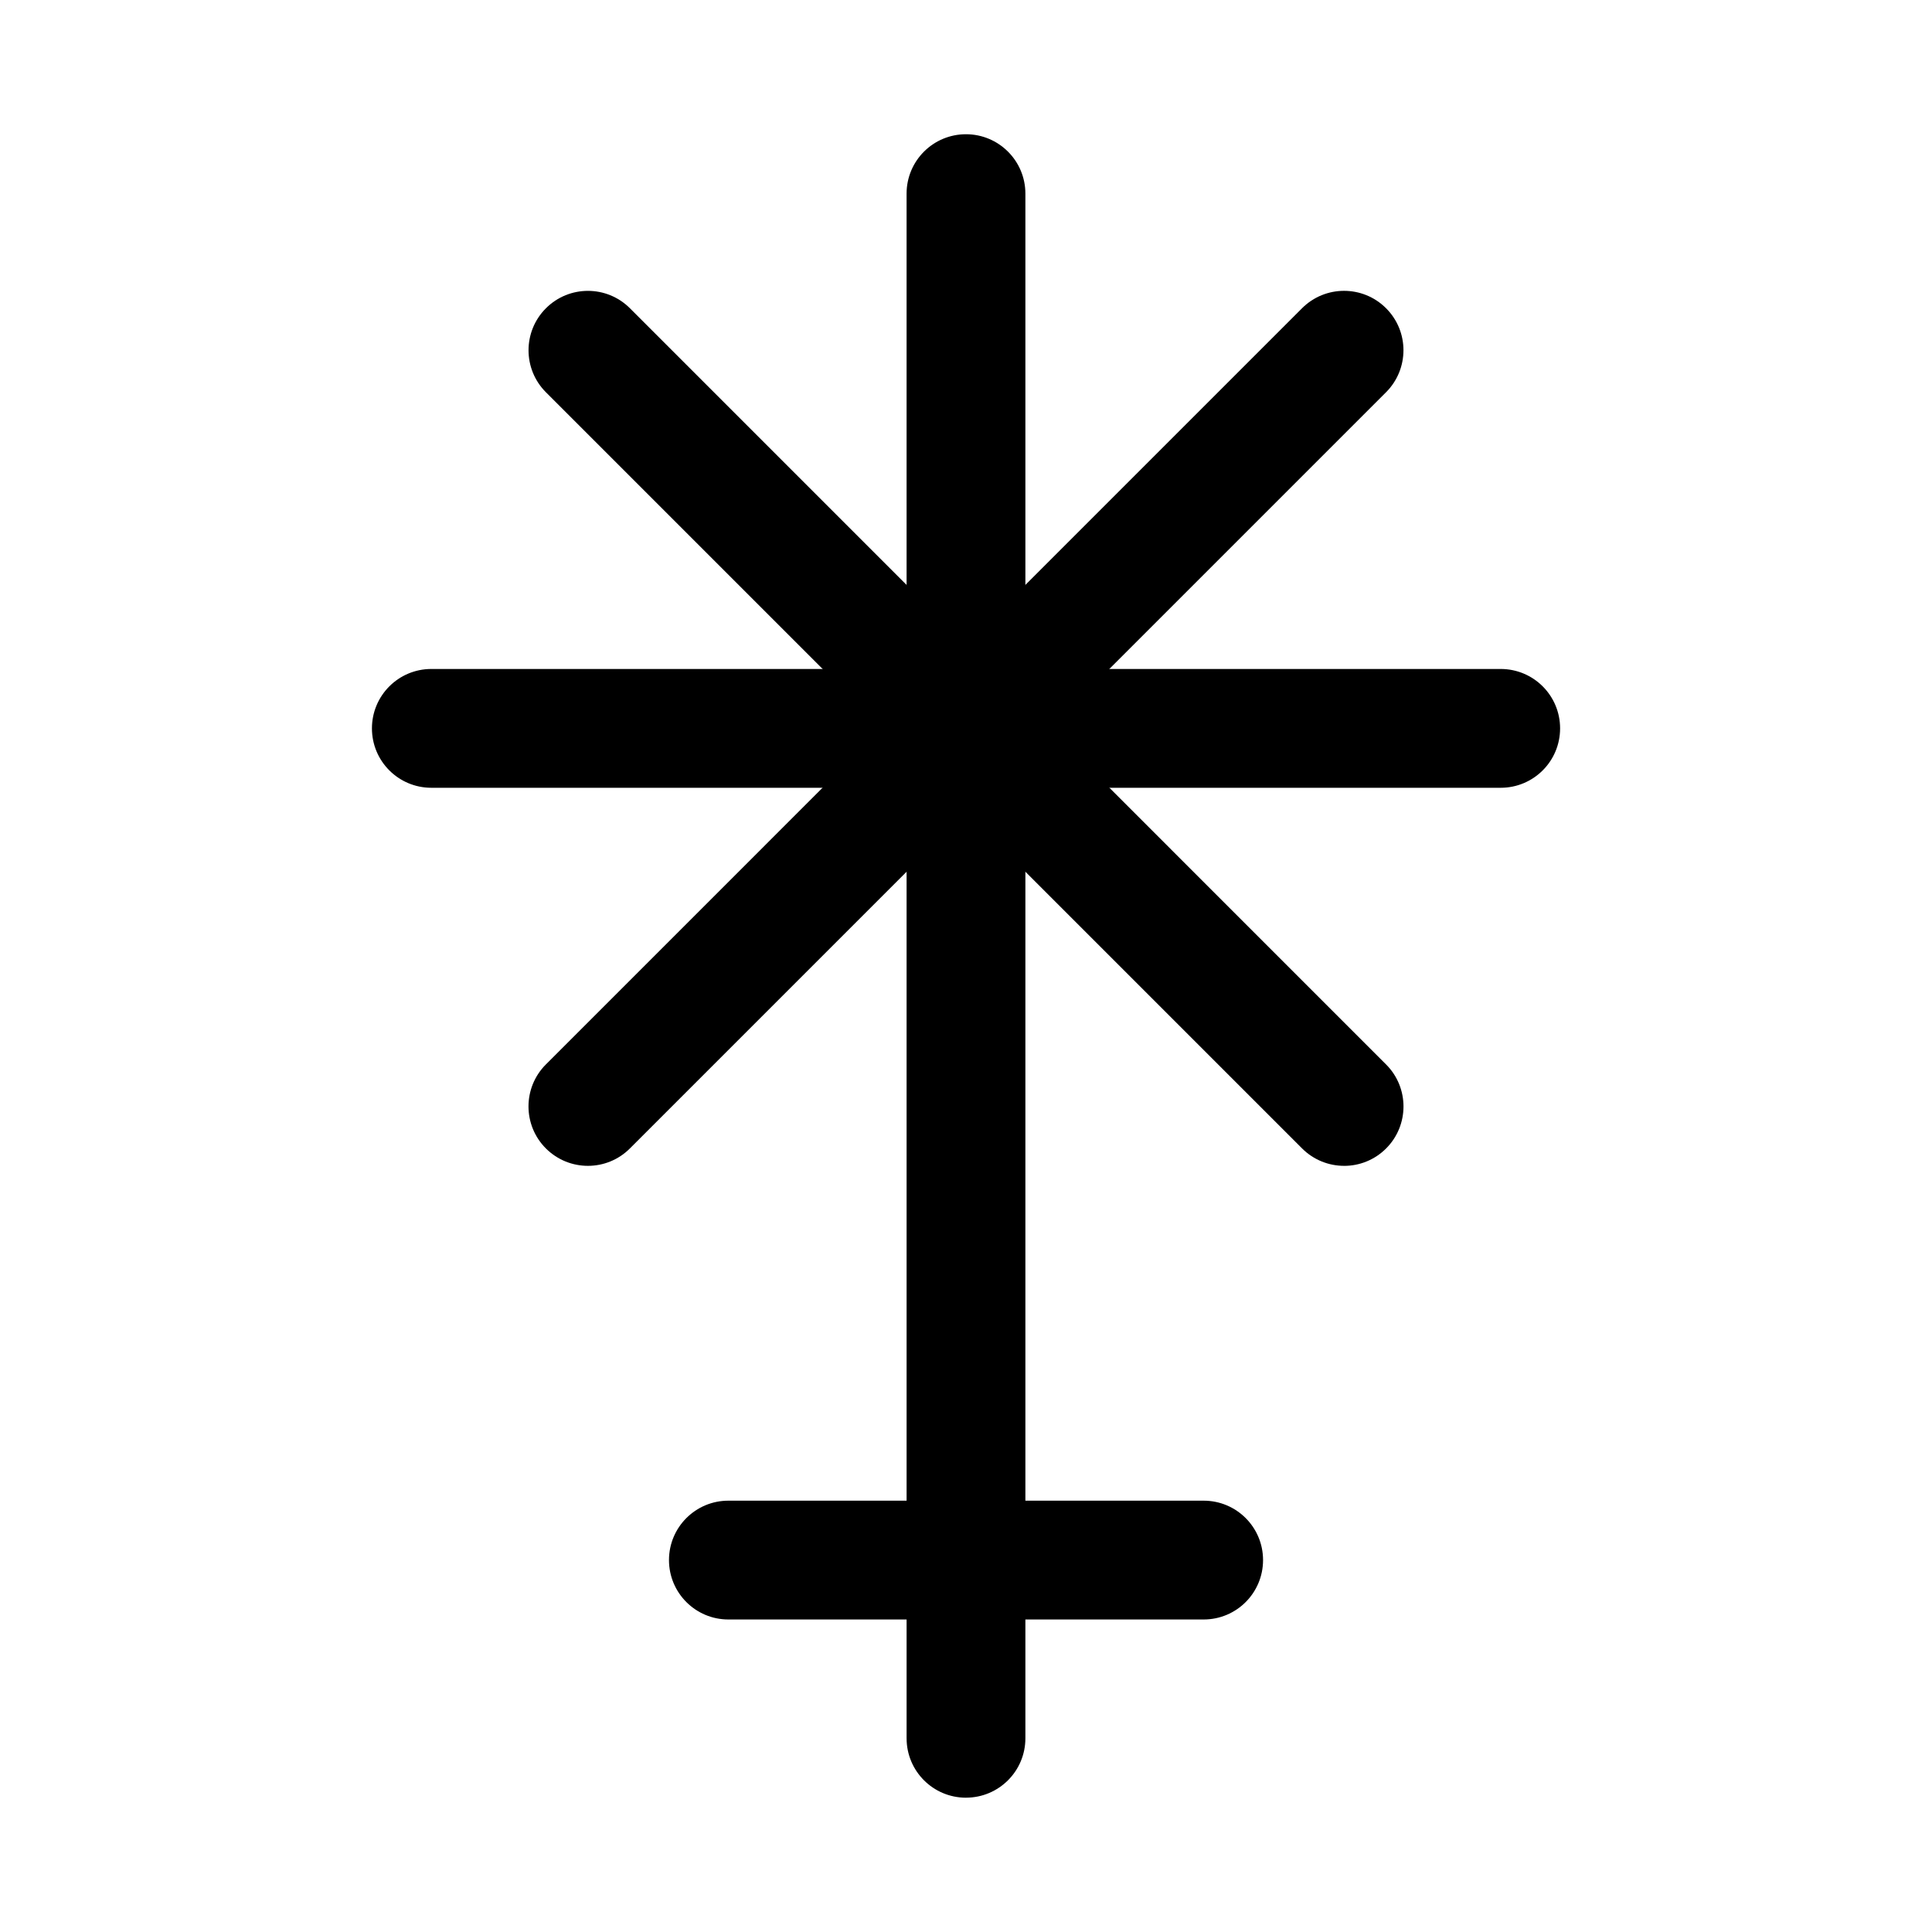 <?xml version="1.0" encoding="UTF-8"?>
<!-- Uploaded to: SVG Repo, www.svgrepo.com, Generator: SVG Repo Mixer Tools -->
<svg fill="#000000" width="800px" height="800px" version="1.1" viewBox="144 144 512 512" xmlns="http://www.w3.org/2000/svg">
 <g>
  <path d="m462.98 573.18h-125.95c-8.695 0-15.742-7.043-15.742-15.742 0-8.703 7.051-15.742 15.742-15.742h125.95c8.703 0 15.742 7.043 15.742 15.742 0 8.699-7.043 15.742-15.742 15.742z"/>
  <path d="m400 620.41c-8.695 0-15.742-7.043-15.742-15.742l-0.004-409.35c0-8.703 7.051-15.742 15.742-15.742 8.695 0 15.742 7.043 15.742 15.742v409.34c0.004 8.703-7.047 15.746-15.738 15.746z"/>
  <path d="m500.2 452.96c-4.027 0-8.055-1.539-11.133-4.613l-200.39-200.39c-6.148-6.148-6.148-16.113 0-22.262 6.148-6.152 16.113-6.148 22.262 0l200.39 200.4c6.148 6.148 6.148 16.113 0 22.262-3.074 3.074-7.102 4.609-11.129 4.609z"/>
  <path d="m541.7 352.77h-283.39c-8.695 0-15.742-7.043-15.742-15.742 0-8.703 7.051-15.742 15.742-15.742h283.39c8.703 0 15.742 7.043 15.742 15.742 0 8.699-7.039 15.742-15.742 15.742z"/>
  <path d="m299.8 452.96c-4.027 0-8.055-1.539-11.133-4.613-6.148-6.148-6.148-16.113 0-22.262l200.39-200.4c6.148-6.148 16.113-6.148 22.262 0 6.152 6.148 6.148 16.113 0 22.262l-200.39 200.4c-3.07 3.078-7.098 4.613-11.129 4.613z"/>
 </g>
</svg>